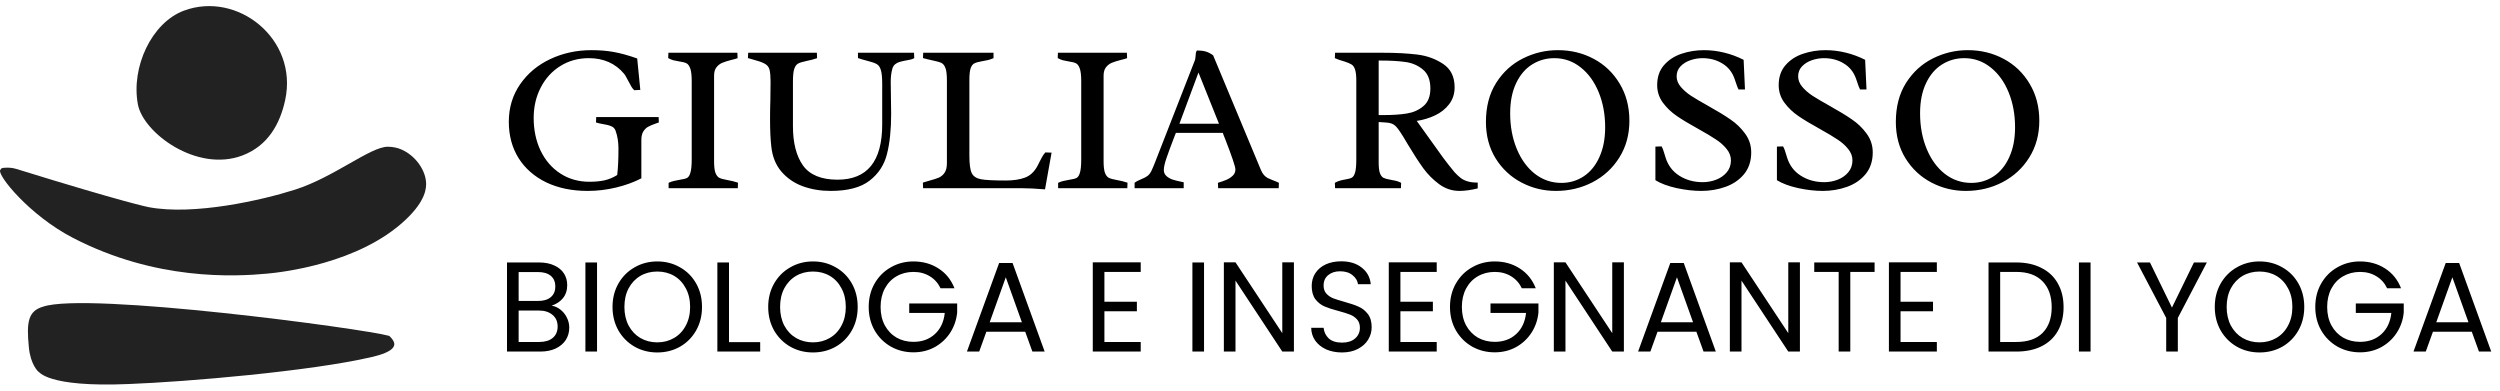 <svg width="352" height="55" viewBox="0 0 352 55" fill="none" xmlns="http://www.w3.org/2000/svg">
<path d="M25.904 1.496C33.423 -1.293 42.003 5.472 40.156 14.071C39.43 17.449 37.724 20.529 34.131 21.89C27.699 24.323 20.169 18.703 19.416 14.706C18.427 9.46 21.349 3.185 25.904 1.496Z" fill="#222222"/>
<path d="M0.033 23.944C0.188 23.72 0.116 23.614 1.033 23.605C1.7 23.599 2.202 23.755 2.318 23.792C17.639 28.541 20.925 29.166 20.925 29.166C27.297 30.377 36.934 28.177 41.552 26.699C47.082 24.927 52.126 20.667 54.606 20.658C55.384 20.657 56.027 20.867 56.149 20.907C58.087 21.558 59.774 23.537 59.98 25.535C60.076 26.472 59.936 28.26 57.144 30.909C50.528 37.185 39.497 38.349 37.69 38.52C32.989 38.968 21.917 39.521 10.279 33.495C4.1 30.298 -0.433 24.614 0.033 23.944Z" fill="#222222"/>
<path d="M4.058 48.832C3.712 45.332 3.975 43.797 6.048 43.184C12.191 41.055 51.25 46.275 54.8 47.291C54.8 47.291 55.586 47.963 55.519 48.523C55.403 49.502 53.385 50.024 52.334 50.27C43.844 52.262 26.204 53.767 18.129 54.071C6.462 54.566 5.533 52.281 5.393 52.324C5.393 52.324 4.273 51.338 4.058 48.832Z" fill="#222222"/>
<path d="M90.303 25.108C89.277 25.645 88.101 26.075 86.772 26.398C85.444 26.72 84.102 26.881 82.744 26.881C80.537 26.881 78.594 26.48 76.914 25.68C75.244 24.869 73.945 23.731 73.018 22.267C72.1 20.792 71.641 19.088 71.641 17.154C71.641 15.172 72.168 13.414 73.223 11.881C74.277 10.348 75.693 9.161 77.471 8.321C79.248 7.481 81.186 7.062 83.286 7.062C84.439 7.062 85.493 7.149 86.45 7.325C87.417 7.501 88.506 7.804 89.717 8.233L90.156 12.657C89.853 12.687 89.57 12.701 89.307 12.701C89.17 12.584 89.043 12.433 88.926 12.247C88.818 12.062 88.667 11.783 88.472 11.412C88.374 11.217 88.272 11.026 88.164 10.841C88.057 10.646 87.959 10.494 87.871 10.387C86.641 8.922 84.985 8.189 82.905 8.189C81.421 8.189 80.088 8.556 78.906 9.288C77.725 10.021 76.802 11.031 76.138 12.32C75.474 13.6 75.142 15.03 75.142 16.612C75.142 18.321 75.469 19.859 76.123 21.227C76.787 22.594 77.715 23.663 78.906 24.435C80.098 25.206 81.46 25.592 82.993 25.592C83.804 25.592 84.517 25.523 85.132 25.387C85.757 25.24 86.348 24.991 86.904 24.64C87.022 23.644 87.08 22.403 87.08 20.919C87.08 19.991 86.943 19.151 86.67 18.399C86.562 18.097 86.357 17.887 86.055 17.77C85.762 17.643 85.361 17.54 84.853 17.462C84.404 17.384 84.092 17.311 83.916 17.242C83.916 17.096 83.921 16.949 83.931 16.803C83.94 16.646 83.945 16.539 83.945 16.48H92.734C92.734 16.539 92.739 16.646 92.749 16.803C92.759 16.949 92.764 17.096 92.764 17.242C92.637 17.291 92.495 17.34 92.339 17.389C91.87 17.555 91.504 17.711 91.24 17.857C90.977 18.004 90.752 18.229 90.566 18.531C90.391 18.824 90.303 19.22 90.303 19.718V25.108ZM100.542 22.691C100.542 23.434 100.605 23.98 100.732 24.332C100.869 24.684 101.05 24.918 101.274 25.035C101.509 25.152 101.875 25.255 102.373 25.343C102.949 25.44 103.462 25.567 103.911 25.724L103.882 26.5H94.141V25.738C94.424 25.611 94.678 25.523 94.902 25.475C95.137 25.416 95.43 25.357 95.781 25.299C96.221 25.24 96.543 25.157 96.748 25.05C96.953 24.933 97.109 24.679 97.217 24.288C97.334 23.898 97.393 23.277 97.393 22.428V11.412C97.393 10.611 97.324 10.021 97.188 9.64C97.051 9.259 96.87 9.015 96.645 8.907C96.431 8.8 96.108 8.717 95.679 8.658C95.327 8.6 95.034 8.541 94.8 8.482C94.575 8.424 94.336 8.321 94.082 8.175L94.111 7.428H103.823L103.853 8.189C103.647 8.268 103.354 8.351 102.974 8.438C102.437 8.575 102.007 8.712 101.685 8.849C101.362 8.985 101.089 9.2 100.864 9.493C100.649 9.776 100.542 10.167 100.542 10.665V22.691ZM115.044 8.189C114.644 8.336 114.126 8.473 113.491 8.6C112.964 8.707 112.583 8.829 112.349 8.966C112.124 9.093 111.948 9.347 111.821 9.728C111.704 10.099 111.646 10.694 111.646 11.515V17.77C111.646 20.123 112.119 21.969 113.066 23.307C114.023 24.635 115.645 25.299 117.93 25.299C122.119 25.299 124.214 22.706 124.214 17.52V11.764C124.214 10.895 124.15 10.26 124.023 9.859C123.906 9.459 123.721 9.186 123.467 9.039C123.213 8.883 122.788 8.731 122.192 8.585C121.626 8.438 121.162 8.302 120.801 8.175V7.428H128.696L128.726 8.189C128.579 8.268 128.418 8.331 128.242 8.38C128.076 8.419 127.852 8.463 127.568 8.512C127.197 8.58 126.899 8.648 126.675 8.717C126.45 8.775 126.24 8.883 126.045 9.039C125.859 9.186 125.728 9.391 125.649 9.654C125.493 10.191 125.415 10.816 125.415 11.529C125.415 11.998 125.425 12.74 125.444 13.756C125.464 14.771 125.474 15.533 125.474 16.041C125.474 18.268 125.278 20.148 124.888 21.681C124.507 23.214 123.691 24.464 122.441 25.431C121.201 26.398 119.37 26.881 116.948 26.881C115.542 26.881 114.233 26.661 113.022 26.222C111.812 25.773 110.806 25.079 110.005 24.142C109.214 23.204 108.745 22.032 108.599 20.626C108.481 19.61 108.423 18.326 108.423 16.773C108.423 15.875 108.438 14.986 108.467 14.107C108.486 12.935 108.496 12.066 108.496 11.5C108.496 10.777 108.447 10.216 108.35 9.815C108.252 9.425 108.008 9.132 107.617 8.937C107.236 8.741 106.719 8.561 106.064 8.395C105.742 8.307 105.488 8.233 105.303 8.175L105.347 7.428H115.015L115.044 8.189ZM133.325 11.354C133.325 10.562 133.262 9.986 133.135 9.625C133.008 9.254 132.822 9.005 132.578 8.878C132.334 8.751 131.938 8.634 131.392 8.526C130.728 8.38 130.249 8.263 129.956 8.175L129.985 7.428H139.888V8.189C139.604 8.307 139.351 8.395 139.126 8.453C138.901 8.502 138.604 8.561 138.232 8.629C137.764 8.707 137.417 8.805 137.192 8.922C136.968 9.029 136.792 9.259 136.665 9.61C136.548 9.962 136.489 10.514 136.489 11.266V21.93C136.489 23.111 136.602 23.932 136.826 24.391C137.061 24.84 137.495 25.123 138.13 25.24C138.765 25.357 139.927 25.416 141.616 25.416C142.69 25.416 143.594 25.279 144.326 25.006C145.068 24.723 145.659 24.161 146.099 23.321L146.318 22.882C146.475 22.56 146.616 22.291 146.743 22.076C146.87 21.852 147.017 21.646 147.183 21.461L148.062 21.49L147.139 26.661C145.83 26.554 144.761 26.5 143.931 26.5H129.971L129.941 25.709C130.088 25.66 130.4 25.567 130.879 25.431C131.436 25.284 131.875 25.143 132.197 25.006C132.52 24.859 132.788 24.63 133.003 24.317C133.218 23.995 133.325 23.551 133.325 22.984V11.354ZM155.386 22.691C155.386 23.434 155.449 23.98 155.576 24.332C155.713 24.684 155.894 24.918 156.118 25.035C156.353 25.152 156.719 25.255 157.217 25.343C157.793 25.44 158.306 25.567 158.755 25.724L158.726 26.5H148.984V25.738C149.268 25.611 149.521 25.523 149.746 25.475C149.98 25.416 150.273 25.357 150.625 25.299C151.064 25.24 151.387 25.157 151.592 25.05C151.797 24.933 151.953 24.679 152.061 24.288C152.178 23.898 152.236 23.277 152.236 22.428V11.412C152.236 10.611 152.168 10.021 152.031 9.64C151.895 9.259 151.714 9.015 151.489 8.907C151.274 8.8 150.952 8.717 150.522 8.658C150.171 8.6 149.878 8.541 149.644 8.482C149.419 8.424 149.18 8.321 148.926 8.175L148.955 7.428H158.667L158.696 8.189C158.491 8.268 158.198 8.351 157.817 8.438C157.28 8.575 156.851 8.712 156.528 8.849C156.206 8.985 155.933 9.2 155.708 9.493C155.493 9.776 155.386 10.167 155.386 10.665V22.691ZM165.566 18.707L165.288 19.41C164.849 20.553 164.502 21.495 164.248 22.237C163.994 22.97 163.867 23.536 163.867 23.936C163.867 24.288 163.994 24.576 164.248 24.801C164.512 25.025 164.81 25.191 165.142 25.299C165.483 25.406 165.898 25.509 166.387 25.606L166.665 25.665V26.5H159.751V25.738C159.888 25.631 160.024 25.543 160.161 25.475C160.308 25.396 160.488 25.314 160.703 25.226C161.045 25.089 161.318 24.947 161.523 24.801C161.738 24.654 161.929 24.425 162.095 24.112C162.192 23.917 162.29 23.697 162.388 23.453C162.495 23.199 162.563 23.033 162.593 22.955L162.769 22.501L168.247 8.468C168.286 8.36 168.315 8.175 168.335 7.911C168.345 7.716 168.359 7.56 168.379 7.442C168.408 7.315 168.457 7.203 168.525 7.105C169.004 7.105 169.414 7.154 169.756 7.252C170.107 7.35 170.459 7.53 170.811 7.794L177.534 23.922C177.661 24.225 177.808 24.469 177.974 24.654C178.14 24.83 178.311 24.967 178.486 25.064C178.672 25.152 178.921 25.26 179.233 25.387C179.497 25.475 179.775 25.592 180.068 25.738L180.039 26.5H171.514L171.484 25.738C171.943 25.602 172.334 25.465 172.656 25.328C172.988 25.191 173.286 25.001 173.55 24.757C173.813 24.513 173.945 24.215 173.945 23.863C173.945 23.473 173.457 22.023 172.48 19.513C172.422 19.366 172.363 19.225 172.305 19.088C172.256 18.951 172.212 18.824 172.173 18.707H165.566ZM168.745 10.211L166.064 17.418H171.631L168.745 10.211ZM197.134 18.561C196.899 18.209 196.699 17.95 196.533 17.784C196.377 17.618 196.187 17.491 195.962 17.403C195.737 17.315 195.43 17.262 195.039 17.242L194.116 17.184V22.823C194.116 23.526 194.175 24.044 194.292 24.376C194.419 24.708 194.585 24.928 194.79 25.035C195.005 25.143 195.322 25.23 195.742 25.299C196.045 25.348 196.313 25.401 196.548 25.46C196.782 25.519 197.026 25.611 197.28 25.738L197.251 26.5H187.979L187.949 25.738C188.213 25.592 188.457 25.489 188.682 25.431C188.916 25.362 189.185 25.304 189.487 25.255C189.878 25.196 190.166 25.113 190.352 25.006C190.547 24.889 190.698 24.64 190.806 24.259C190.913 23.878 190.967 23.273 190.967 22.442V11.339C190.967 10.646 190.908 10.128 190.791 9.786C190.674 9.435 190.503 9.195 190.278 9.068C190.063 8.932 189.722 8.79 189.253 8.644C188.755 8.507 188.32 8.355 187.949 8.189L187.979 7.428H194.731C196.558 7.428 198.154 7.511 199.521 7.677C200.889 7.843 202.109 8.282 203.184 8.995C204.268 9.708 204.81 10.807 204.81 12.291C204.81 13.209 204.551 14.005 204.033 14.679C203.525 15.343 202.866 15.865 202.056 16.246C201.255 16.627 200.396 16.886 199.478 17.023C199.595 17.179 200.176 17.989 201.221 19.454C201.992 20.548 202.646 21.461 203.184 22.193C203.73 22.926 204.272 23.614 204.81 24.259C205.132 24.601 205.42 24.869 205.674 25.064C205.928 25.26 206.245 25.416 206.626 25.533C207.007 25.65 207.485 25.709 208.062 25.709V26.529C207.095 26.764 206.235 26.881 205.483 26.881C204.448 26.881 203.496 26.564 202.627 25.929C201.768 25.294 201.021 24.542 200.386 23.673C199.761 22.804 199.043 21.695 198.232 20.348C197.754 19.527 197.388 18.932 197.134 18.561ZM194.849 16.202C196.099 16.202 197.178 16.129 198.086 15.982C198.994 15.836 199.771 15.489 200.415 14.942C201.069 14.396 201.396 13.57 201.396 12.467C201.396 11.256 201.045 10.362 200.342 9.786C199.648 9.21 198.833 8.858 197.896 8.731C196.958 8.595 195.806 8.526 194.438 8.526H194.116V16.202H194.849ZM219.355 7.062C221.191 7.062 222.876 7.472 224.409 8.292C225.942 9.112 227.158 10.279 228.057 11.793C228.965 13.297 229.419 15.035 229.419 17.008C229.419 18.941 228.95 20.66 228.013 22.164C227.085 23.658 225.83 24.82 224.248 25.65C222.666 26.471 220.938 26.881 219.062 26.881C217.334 26.881 215.718 26.485 214.214 25.694C212.71 24.903 211.499 23.77 210.581 22.296C209.673 20.821 209.219 19.112 209.219 17.169C209.219 15.03 209.697 13.199 210.654 11.676C211.621 10.152 212.876 9.005 214.419 8.233C215.972 7.452 217.617 7.062 219.355 7.062ZM219.839 25.753C221.011 25.753 222.065 25.44 223.003 24.815C223.94 24.19 224.673 23.287 225.2 22.105C225.737 20.924 226.006 19.532 226.006 17.931C226.006 16.114 225.703 14.469 225.098 12.994C224.492 11.51 223.643 10.338 222.549 9.479C221.465 8.619 220.229 8.189 218.843 8.189C217.7 8.189 216.655 8.487 215.708 9.083C214.771 9.669 214.023 10.548 213.467 11.72C212.91 12.892 212.632 14.303 212.632 15.953C212.632 17.789 212.939 19.454 213.555 20.948C214.17 22.442 215.024 23.619 216.118 24.479C217.222 25.328 218.462 25.753 219.839 25.753ZM233.945 20.611C234.043 20.777 234.121 20.948 234.18 21.124C234.248 21.3 234.321 21.529 234.399 21.812C234.438 21.91 234.473 22.023 234.502 22.149C234.844 23.273 235.493 24.137 236.45 24.742C237.407 25.348 238.501 25.65 239.731 25.65C240.376 25.65 241.001 25.538 241.606 25.314C242.222 25.079 242.725 24.732 243.115 24.273C243.516 23.805 243.716 23.238 243.716 22.574C243.716 21.998 243.511 21.461 243.101 20.963C242.7 20.465 242.197 20.02 241.592 19.63C240.996 19.23 240.171 18.736 239.116 18.15C237.876 17.467 236.87 16.861 236.099 16.334C235.327 15.807 234.673 15.182 234.136 14.459C233.599 13.727 233.33 12.901 233.33 11.983C233.33 10.851 233.647 9.918 234.282 9.186C234.927 8.443 235.747 7.906 236.743 7.574C237.749 7.232 238.809 7.062 239.922 7.062C240.879 7.062 241.831 7.179 242.778 7.413C243.735 7.647 244.644 7.984 245.503 8.424L245.693 12.599H244.785C244.668 12.374 244.531 12.018 244.375 11.529L244.229 11.104C243.896 10.148 243.32 9.425 242.5 8.937C241.689 8.438 240.752 8.189 239.688 8.189C239.141 8.189 238.589 8.282 238.032 8.468C237.476 8.653 237.007 8.941 236.626 9.332C236.255 9.713 236.069 10.187 236.069 10.753C236.069 11.28 236.265 11.773 236.655 12.232C237.046 12.691 237.529 13.111 238.105 13.492C238.682 13.863 239.478 14.332 240.493 14.898C241.792 15.621 242.842 16.261 243.643 16.817C244.453 17.364 245.142 18.028 245.708 18.81C246.284 19.591 246.572 20.475 246.572 21.461C246.572 22.682 246.235 23.702 245.562 24.523C244.888 25.333 244.014 25.929 242.939 26.31C241.875 26.69 240.742 26.881 239.541 26.881C238.467 26.881 237.31 26.749 236.069 26.485C234.839 26.212 233.843 25.841 233.081 25.372V20.641L233.945 20.611ZM251.055 20.611C251.152 20.777 251.23 20.948 251.289 21.124C251.357 21.3 251.431 21.529 251.509 21.812C251.548 21.91 251.582 22.023 251.611 22.149C251.953 23.273 252.603 24.137 253.56 24.742C254.517 25.348 255.61 25.65 256.841 25.65C257.485 25.65 258.11 25.538 258.716 25.314C259.331 25.079 259.834 24.732 260.225 24.273C260.625 23.805 260.825 23.238 260.825 22.574C260.825 21.998 260.62 21.461 260.21 20.963C259.81 20.465 259.307 20.02 258.701 19.63C258.105 19.23 257.28 18.736 256.226 18.15C254.985 17.467 253.979 16.861 253.208 16.334C252.437 15.807 251.782 15.182 251.245 14.459C250.708 13.727 250.439 12.901 250.439 11.983C250.439 10.851 250.757 9.918 251.392 9.186C252.036 8.443 252.856 7.906 253.853 7.574C254.858 7.232 255.918 7.062 257.031 7.062C257.988 7.062 258.94 7.179 259.888 7.413C260.845 7.647 261.753 7.984 262.612 8.424L262.803 12.599H261.895C261.777 12.374 261.641 12.018 261.484 11.529L261.338 11.104C261.006 10.148 260.43 9.425 259.609 8.937C258.799 8.438 257.861 8.189 256.797 8.189C256.25 8.189 255.698 8.282 255.142 8.468C254.585 8.653 254.116 8.941 253.735 9.332C253.364 9.713 253.179 10.187 253.179 10.753C253.179 11.28 253.374 11.773 253.765 12.232C254.155 12.691 254.639 13.111 255.215 13.492C255.791 13.863 256.587 14.332 257.603 14.898C258.901 15.621 259.951 16.261 260.752 16.817C261.562 17.364 262.251 18.028 262.817 18.81C263.394 19.591 263.682 20.475 263.682 21.461C263.682 22.682 263.345 23.702 262.671 24.523C261.997 25.333 261.123 25.929 260.049 26.31C258.984 26.69 257.852 26.881 256.65 26.881C255.576 26.881 254.419 26.749 253.179 26.485C251.948 26.212 250.952 25.841 250.19 25.372V20.641L251.055 20.611ZM277.07 7.062C278.906 7.062 280.591 7.472 282.124 8.292C283.657 9.112 284.873 10.279 285.771 11.793C286.68 13.297 287.134 15.035 287.134 17.008C287.134 18.941 286.665 20.66 285.728 22.164C284.8 23.658 283.545 24.82 281.963 25.65C280.381 26.471 278.652 26.881 276.777 26.881C275.049 26.881 273.433 26.485 271.929 25.694C270.425 24.903 269.214 23.77 268.296 22.296C267.388 20.821 266.934 19.112 266.934 17.169C266.934 15.03 267.412 13.199 268.369 11.676C269.336 10.152 270.591 9.005 272.134 8.233C273.687 7.452 275.332 7.062 277.07 7.062ZM277.554 25.753C278.726 25.753 279.78 25.44 280.718 24.815C281.655 24.19 282.388 23.287 282.915 22.105C283.452 20.924 283.721 19.532 283.721 17.931C283.721 16.114 283.418 14.469 282.812 12.994C282.207 11.51 281.357 10.338 280.264 9.479C279.18 8.619 277.944 8.189 276.558 8.189C275.415 8.189 274.37 8.487 273.423 9.083C272.485 9.669 271.738 10.548 271.182 11.72C270.625 12.892 270.347 14.303 270.347 15.953C270.347 17.789 270.654 19.454 271.27 20.948C271.885 22.442 272.739 23.619 273.833 24.479C274.937 25.328 276.177 25.753 277.554 25.753Z" fill="black"/>
<path d="M77.668 43.038C78.124 43.11 78.538 43.296 78.91 43.596C79.294 43.896 79.594 44.268 79.81 44.712C80.038 45.156 80.152 45.63 80.152 46.134C80.152 46.77 79.99 47.346 79.666 47.862C79.342 48.366 78.868 48.768 78.244 49.068C77.632 49.356 76.906 49.5 76.066 49.5H71.386V36.954H75.886C76.738 36.954 77.464 37.098 78.064 37.386C78.664 37.662 79.114 38.04 79.414 38.52C79.714 39 79.864 39.54 79.864 40.14C79.864 40.884 79.66 41.502 79.252 41.994C78.856 42.474 78.328 42.822 77.668 43.038ZM73.024 42.372H75.778C76.546 42.372 77.14 42.192 77.56 41.832C77.98 41.472 78.19 40.974 78.19 40.338C78.19 39.702 77.98 39.204 77.56 38.844C77.14 38.484 76.534 38.304 75.742 38.304H73.024V42.372ZM75.922 48.15C76.738 48.15 77.374 47.958 77.83 47.574C78.286 47.19 78.514 46.656 78.514 45.972C78.514 45.276 78.274 44.73 77.794 44.334C77.314 43.926 76.672 43.722 75.868 43.722H73.024V48.15H75.922ZM84.063 36.954V49.5H82.425V36.954H84.063ZM92.543 49.626C91.379 49.626 90.317 49.356 89.357 48.816C88.397 48.264 87.635 47.502 87.071 46.53C86.519 45.546 86.243 44.442 86.243 43.218C86.243 41.994 86.519 40.896 87.071 39.924C87.635 38.94 88.397 38.178 89.357 37.638C90.317 37.086 91.379 36.81 92.543 36.81C93.719 36.81 94.787 37.086 95.747 37.638C96.707 38.178 97.463 38.934 98.015 39.906C98.567 40.878 98.843 41.982 98.843 43.218C98.843 44.454 98.567 45.558 98.015 46.53C97.463 47.502 96.707 48.264 95.747 48.816C94.787 49.356 93.719 49.626 92.543 49.626ZM92.543 48.204C93.419 48.204 94.205 48 94.901 47.592C95.609 47.184 96.161 46.602 96.557 45.846C96.965 45.09 97.169 44.214 97.169 43.218C97.169 42.21 96.965 41.334 96.557 40.59C96.161 39.834 95.615 39.252 94.919 38.844C94.223 38.436 93.431 38.232 92.543 38.232C91.655 38.232 90.863 38.436 90.167 38.844C89.471 39.252 88.919 39.834 88.511 40.59C88.115 41.334 87.917 42.21 87.917 43.218C87.917 44.214 88.115 45.09 88.511 45.846C88.919 46.602 89.471 47.184 90.167 47.592C90.875 48 91.667 48.204 92.543 48.204ZM102.643 48.168H107.035V49.5H101.005V36.954H102.643V48.168ZM114.463 49.626C113.299 49.626 112.237 49.356 111.277 48.816C110.317 48.264 109.555 47.502 108.991 46.53C108.439 45.546 108.163 44.442 108.163 43.218C108.163 41.994 108.439 40.896 108.991 39.924C109.555 38.94 110.317 38.178 111.277 37.638C112.237 37.086 113.299 36.81 114.463 36.81C115.639 36.81 116.707 37.086 117.667 37.638C118.627 38.178 119.383 38.934 119.935 39.906C120.487 40.878 120.763 41.982 120.763 43.218C120.763 44.454 120.487 45.558 119.935 46.53C119.383 47.502 118.627 48.264 117.667 48.816C116.707 49.356 115.639 49.626 114.463 49.626ZM114.463 48.204C115.339 48.204 116.125 48 116.821 47.592C117.529 47.184 118.081 46.602 118.477 45.846C118.885 45.09 119.089 44.214 119.089 43.218C119.089 42.21 118.885 41.334 118.477 40.59C118.081 39.834 117.535 39.252 116.839 38.844C116.143 38.436 115.351 38.232 114.463 38.232C113.575 38.232 112.783 38.436 112.087 38.844C111.391 39.252 110.839 39.834 110.431 40.59C110.035 41.334 109.837 42.21 109.837 43.218C109.837 44.214 110.035 45.09 110.431 45.846C110.839 46.602 111.391 47.184 112.087 47.592C112.795 48 113.587 48.204 114.463 48.204ZM132.429 40.59C132.081 39.858 131.577 39.294 130.917 38.898C130.257 38.49 129.489 38.286 128.613 38.286C127.737 38.286 126.945 38.49 126.237 38.898C125.541 39.294 124.989 39.87 124.581 40.626C124.185 41.37 123.987 42.234 123.987 43.218C123.987 44.202 124.185 45.066 124.581 45.81C124.989 46.554 125.541 47.13 126.237 47.538C126.945 47.934 127.737 48.132 128.613 48.132C129.837 48.132 130.845 47.766 131.637 47.034C132.429 46.302 132.891 45.312 133.023 44.064H128.019V42.732H134.769V43.992C134.673 45.024 134.349 45.972 133.797 46.836C133.245 47.688 132.519 48.366 131.619 48.87C130.719 49.362 129.717 49.608 128.613 49.608C127.449 49.608 126.387 49.338 125.427 48.798C124.467 48.246 123.705 47.484 123.141 46.512C122.589 45.54 122.313 44.442 122.313 43.218C122.313 41.994 122.589 40.896 123.141 39.924C123.705 38.94 124.467 38.178 125.427 37.638C126.387 37.086 127.449 36.81 128.613 36.81C129.945 36.81 131.121 37.14 132.141 37.8C133.173 38.46 133.923 39.39 134.391 40.59H132.429ZM144.351 46.71H138.879L137.871 49.5H136.143L140.679 37.026H142.569L147.087 49.5H145.359L144.351 46.71ZM143.883 45.378L141.615 39.042L139.347 45.378H143.883ZM155.501 38.286V42.48H160.073V43.83H155.501V48.15H160.613V49.5H153.863V36.936H160.613V38.286H155.501ZM169.528 36.954V49.5H167.89V36.954H169.528ZM182.184 49.5H180.546L173.958 39.51V49.5H172.32V36.936H173.958L180.546 46.908V36.936H182.184V49.5ZM188.954 49.626C188.126 49.626 187.382 49.482 186.722 49.194C186.074 48.894 185.564 48.486 185.192 47.97C184.82 47.442 184.628 46.836 184.616 46.152H186.362C186.422 46.74 186.662 47.238 187.082 47.646C187.514 48.042 188.138 48.24 188.954 48.24C189.734 48.24 190.346 48.048 190.79 47.664C191.246 47.268 191.474 46.764 191.474 46.152C191.474 45.672 191.342 45.282 191.078 44.982C190.814 44.682 190.484 44.454 190.088 44.298C189.692 44.142 189.158 43.974 188.486 43.794C187.658 43.578 186.992 43.362 186.488 43.146C185.996 42.93 185.57 42.594 185.21 42.138C184.862 41.67 184.688 41.046 184.688 40.266C184.688 39.582 184.862 38.976 185.21 38.448C185.558 37.92 186.044 37.512 186.668 37.224C187.304 36.936 188.03 36.792 188.846 36.792C190.022 36.792 190.982 37.086 191.726 37.674C192.482 38.262 192.908 39.042 193.004 40.014H191.204C191.144 39.534 190.892 39.114 190.448 38.754C190.004 38.382 189.416 38.196 188.684 38.196C188 38.196 187.442 38.376 187.01 38.736C186.578 39.084 186.362 39.576 186.362 40.212C186.362 40.668 186.488 41.04 186.74 41.328C187.004 41.616 187.322 41.838 187.694 41.994C188.078 42.138 188.612 42.306 189.296 42.498C190.124 42.726 190.79 42.954 191.294 43.182C191.798 43.398 192.23 43.74 192.59 44.208C192.95 44.664 193.13 45.288 193.13 46.08C193.13 46.692 192.968 47.268 192.644 47.808C192.32 48.348 191.84 48.786 191.204 49.122C190.568 49.458 189.818 49.626 188.954 49.626ZM197.178 38.286V42.48H201.75V43.83H197.178V48.15H202.29V49.5H195.54V36.936H202.29V38.286H197.178ZM214.273 40.59C213.925 39.858 213.421 39.294 212.761 38.898C212.101 38.49 211.333 38.286 210.457 38.286C209.581 38.286 208.789 38.49 208.081 38.898C207.385 39.294 206.833 39.87 206.425 40.626C206.029 41.37 205.831 42.234 205.831 43.218C205.831 44.202 206.029 45.066 206.425 45.81C206.833 46.554 207.385 47.13 208.081 47.538C208.789 47.934 209.581 48.132 210.457 48.132C211.681 48.132 212.689 47.766 213.481 47.034C214.273 46.302 214.735 45.312 214.867 44.064H209.863V42.732H216.613V43.992C216.517 45.024 216.193 45.972 215.641 46.836C215.089 47.688 214.363 48.366 213.463 48.87C212.563 49.362 211.561 49.608 210.457 49.608C209.293 49.608 208.231 49.338 207.271 48.798C206.311 48.246 205.549 47.484 204.985 46.512C204.433 45.54 204.157 44.442 204.157 43.218C204.157 41.994 204.433 40.896 204.985 39.924C205.549 38.94 206.311 38.178 207.271 37.638C208.231 37.086 209.293 36.81 210.457 36.81C211.789 36.81 212.965 37.14 213.985 37.8C215.017 38.46 215.767 39.39 216.235 40.59H214.273ZM228.643 49.5H227.005L220.417 39.51V49.5H218.779V36.936H220.417L227.005 46.908V36.936H228.643V49.5ZM238.851 46.71H233.379L232.371 49.5H230.643L235.179 37.026H237.069L241.587 49.5H239.859L238.851 46.71ZM238.383 45.378L236.115 39.042L233.847 45.378H238.383ZM253.428 49.5H251.79L245.202 39.51V49.5H243.564V36.936H245.202L251.79 46.908V36.936H253.428V49.5ZM263.942 36.954V38.286H260.522V49.5H258.884V38.286H255.446V36.954H263.942ZM267.596 38.286V42.48H272.168V43.83H267.596V48.15H272.708V49.5H265.958V36.936H272.708V38.286H267.596ZM283.892 36.954C285.26 36.954 286.442 37.212 287.438 37.728C288.446 38.232 289.214 38.958 289.742 39.906C290.282 40.854 290.552 41.97 290.552 43.254C290.552 44.538 290.282 45.654 289.742 46.602C289.214 47.538 288.446 48.258 287.438 48.762C286.442 49.254 285.26 49.5 283.892 49.5H279.986V36.954H283.892ZM283.892 48.15C285.512 48.15 286.748 47.724 287.6 46.872C288.452 46.008 288.878 44.802 288.878 43.254C288.878 41.694 288.446 40.476 287.582 39.6C286.73 38.724 285.5 38.286 283.892 38.286H281.624V48.15H283.892ZM294.35 36.954V49.5H292.712V36.954H294.35ZM310.725 36.954L306.639 44.766V49.5H305.001V44.766L300.897 36.954H302.715L305.811 43.308L308.907 36.954H310.725ZM318.14 49.626C316.976 49.626 315.914 49.356 314.954 48.816C313.994 48.264 313.232 47.502 312.668 46.53C312.116 45.546 311.84 44.442 311.84 43.218C311.84 41.994 312.116 40.896 312.668 39.924C313.232 38.94 313.994 38.178 314.954 37.638C315.914 37.086 316.976 36.81 318.14 36.81C319.316 36.81 320.384 37.086 321.344 37.638C322.304 38.178 323.06 38.934 323.612 39.906C324.164 40.878 324.44 41.982 324.44 43.218C324.44 44.454 324.164 45.558 323.612 46.53C323.06 47.502 322.304 48.264 321.344 48.816C320.384 49.356 319.316 49.626 318.14 49.626ZM318.14 48.204C319.016 48.204 319.802 48 320.498 47.592C321.206 47.184 321.758 46.602 322.154 45.846C322.562 45.09 322.766 44.214 322.766 43.218C322.766 42.21 322.562 41.334 322.154 40.59C321.758 39.834 321.212 39.252 320.516 38.844C319.82 38.436 319.028 38.232 318.14 38.232C317.252 38.232 316.46 38.436 315.764 38.844C315.068 39.252 314.516 39.834 314.108 40.59C313.712 41.334 313.514 42.21 313.514 43.218C313.514 44.214 313.712 45.09 314.108 45.846C314.516 46.602 315.068 47.184 315.764 47.592C316.472 48 317.264 48.204 318.14 48.204ZM336.107 40.59C335.759 39.858 335.255 39.294 334.595 38.898C333.935 38.49 333.167 38.286 332.291 38.286C331.415 38.286 330.623 38.49 329.915 38.898C329.219 39.294 328.667 39.87 328.259 40.626C327.863 41.37 327.665 42.234 327.665 43.218C327.665 44.202 327.863 45.066 328.259 45.81C328.667 46.554 329.219 47.13 329.915 47.538C330.623 47.934 331.415 48.132 332.291 48.132C333.515 48.132 334.523 47.766 335.315 47.034C336.107 46.302 336.569 45.312 336.701 44.064H331.697V42.732H338.447V43.992C338.351 45.024 338.027 45.972 337.475 46.836C336.923 47.688 336.197 48.366 335.297 48.87C334.397 49.362 333.395 49.608 332.291 49.608C331.127 49.608 330.065 49.338 329.105 48.798C328.145 48.246 327.383 47.484 326.819 46.512C326.267 45.54 325.991 44.442 325.991 43.218C325.991 41.994 326.267 40.896 326.819 39.924C327.383 38.94 328.145 38.178 329.105 37.638C330.065 37.086 331.127 36.81 332.291 36.81C333.623 36.81 334.799 37.14 335.819 37.8C336.851 38.46 337.601 39.39 338.069 40.59H336.107ZM348.029 46.71H342.557L341.549 49.5H339.821L344.357 37.026H346.247L350.765 49.5H349.037L348.029 46.71ZM347.561 45.378L345.293 39.042L343.025 45.378H347.561Z" fill="black"/>
</svg>
